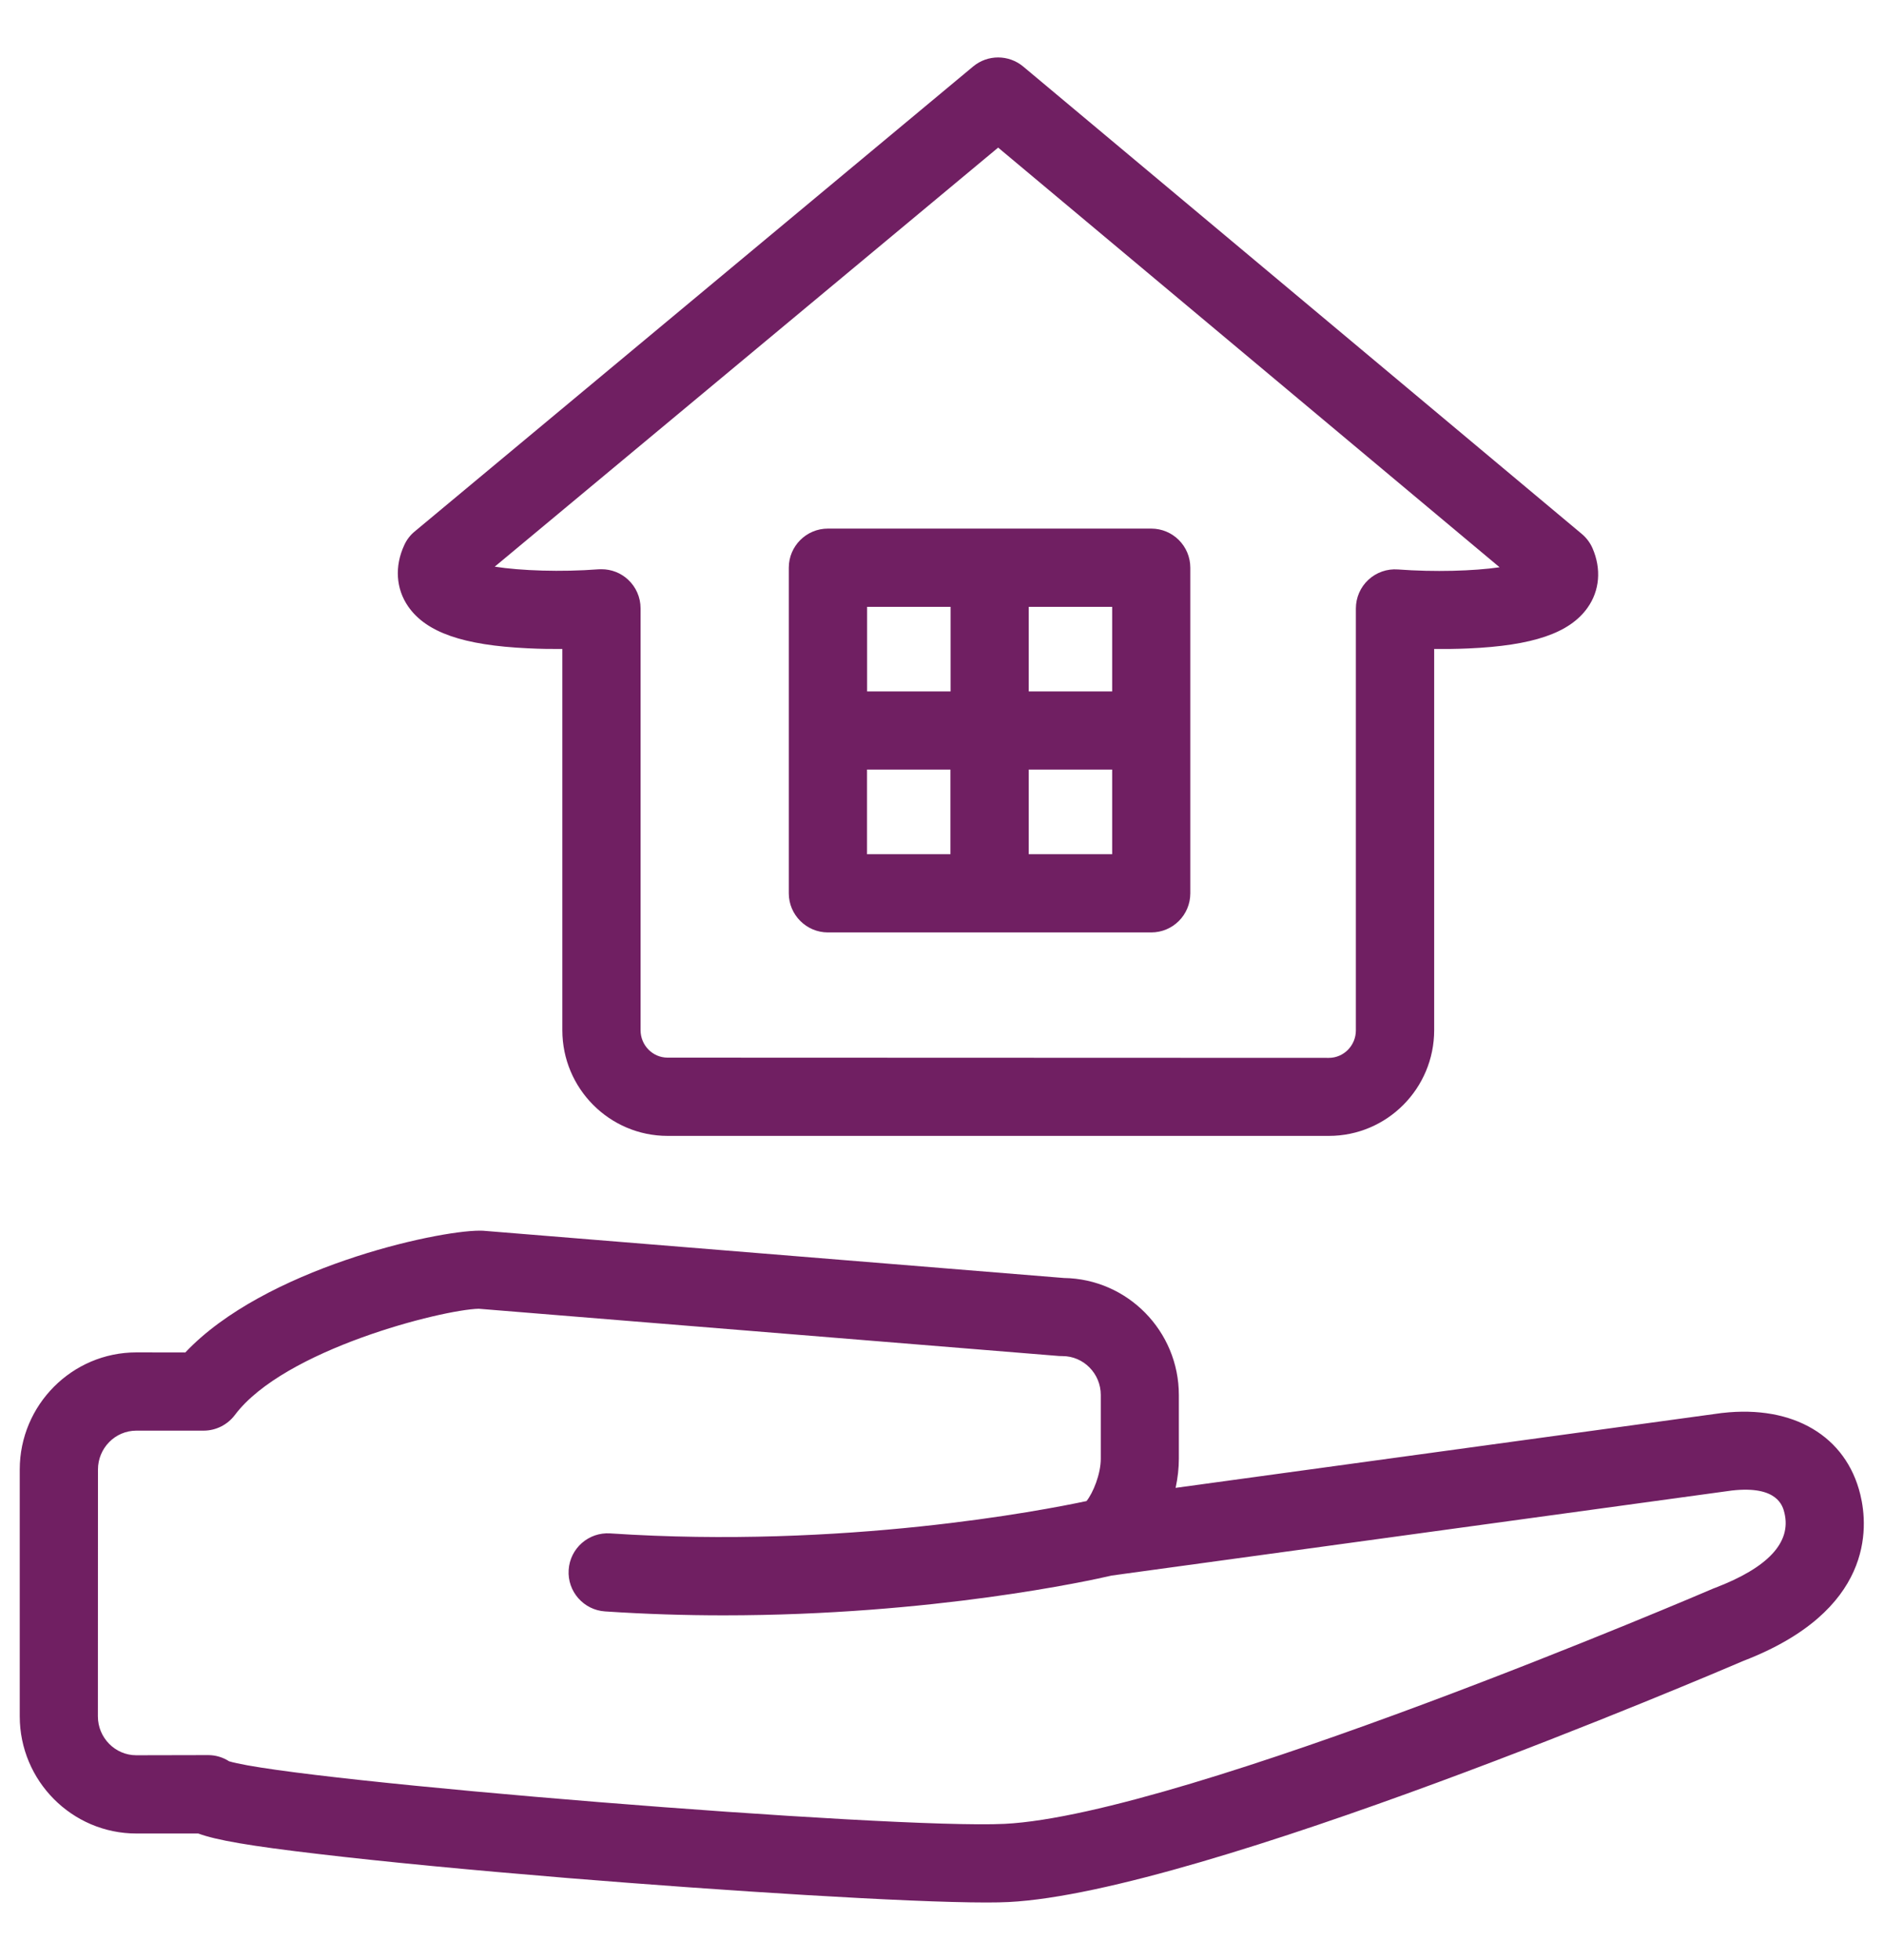 <svg width="25" height="26" viewBox="0 0 25 26" fill="none" xmlns="http://www.w3.org/2000/svg">
<path d="M1.809 24.322H2.631C2.869 24.41 3.311 24.487 4.227 24.594C5.079 24.695 6.223 24.805 7.534 24.913C9.607 25.082 12.042 25.237 13.09 25.237C13.206 25.237 13.304 25.235 13.384 25.231C15.942 25.103 22.732 22.204 23.137 22.031C24.857 21.368 24.794 20.269 24.686 19.827C24.498 19.051 23.798 18.636 22.858 18.743C22.854 18.743 22.85 18.744 22.847 18.744L15.6 19.737C15.629 19.603 15.643 19.471 15.643 19.35V18.506C15.643 17.657 14.962 16.965 14.118 16.953L6.41 16.326C6.396 16.325 6.382 16.325 6.368 16.325C5.773 16.325 3.507 16.83 2.459 17.941L1.809 17.94C0.957 17.94 0.262 18.637 0.262 19.494V22.767C0.262 23.625 0.957 24.322 1.809 24.322L1.809 24.322ZM1.3 19.494C1.3 19.21 1.528 18.978 1.809 18.978H2.701C2.865 18.978 3.018 18.901 3.117 18.77C3.77 17.901 5.863 17.374 6.352 17.361L14.056 17.988C14.07 17.989 14.084 17.989 14.098 17.989C14.379 17.989 14.607 18.221 14.607 18.505V19.349C14.607 19.556 14.504 19.804 14.418 19.912C13.836 20.036 11.198 20.547 8.098 20.341C7.811 20.322 7.564 20.539 7.546 20.825C7.527 21.11 7.744 21.358 8.03 21.376C8.572 21.412 9.096 21.428 9.602 21.428C12.378 21.428 14.485 20.963 14.752 20.9L22.983 19.772C23.59 19.704 23.657 19.98 23.679 20.07C23.773 20.46 23.463 20.794 22.757 21.064C22.751 21.066 22.744 21.069 22.738 21.071C22.668 21.102 15.729 24.074 13.332 24.194C11.826 24.268 3.922 23.629 3.04 23.364C2.958 23.311 2.862 23.282 2.762 23.282L1.808 23.284C1.528 23.284 1.299 23.052 1.299 22.768L1.3 19.494Z" fill="#701F62"/>
<path d="M8.859 15.068H17.634C18.405 15.068 19.031 14.439 19.031 13.665V8.609C19.169 8.61 19.323 8.609 19.481 8.602C20.34 8.565 20.828 8.398 21.066 8.062C21.228 7.834 21.251 7.546 21.132 7.272C21.1 7.199 21.051 7.134 20.99 7.083L13.578 0.883C13.385 0.722 13.105 0.722 12.913 0.882L5.503 7.05C5.443 7.099 5.396 7.161 5.364 7.232C5.234 7.513 5.254 7.811 5.417 8.046C5.656 8.389 6.145 8.56 7.007 8.6C7.167 8.608 7.323 8.61 7.462 8.609V13.666C7.462 14.439 8.088 15.068 8.859 15.068ZM6.565 7.517L13.245 1.958L19.899 7.525C19.555 7.575 19.032 7.59 18.55 7.554C18.405 7.543 18.264 7.593 18.158 7.691C18.052 7.789 17.992 7.927 17.992 8.072V13.668C17.992 13.869 17.831 14.033 17.633 14.033L8.859 14.03C8.661 14.03 8.5 13.867 8.5 13.665V8.069C8.5 7.925 8.44 7.787 8.334 7.689C8.237 7.599 8.112 7.551 7.981 7.551C7.968 7.551 7.956 7.551 7.942 7.552C7.446 7.59 6.909 7.571 6.565 7.517Z" fill="#701F62"/>
<path d="M10.986 12.369H15.276C15.563 12.369 15.795 12.137 15.795 11.85V7.531C15.795 7.244 15.563 7.012 15.276 7.012H10.986C10.7 7.012 10.467 7.244 10.467 7.531V11.85C10.467 12.136 10.701 12.369 10.986 12.369ZM11.505 10.209H12.612V11.331H11.505V10.209ZM13.651 11.331V10.209H14.758V11.331H13.651ZM14.758 9.172H13.651V8.05H14.758V9.172ZM12.614 8.05V9.172H11.506V8.05H12.614Z" fill="#701F62"/>
</svg>
